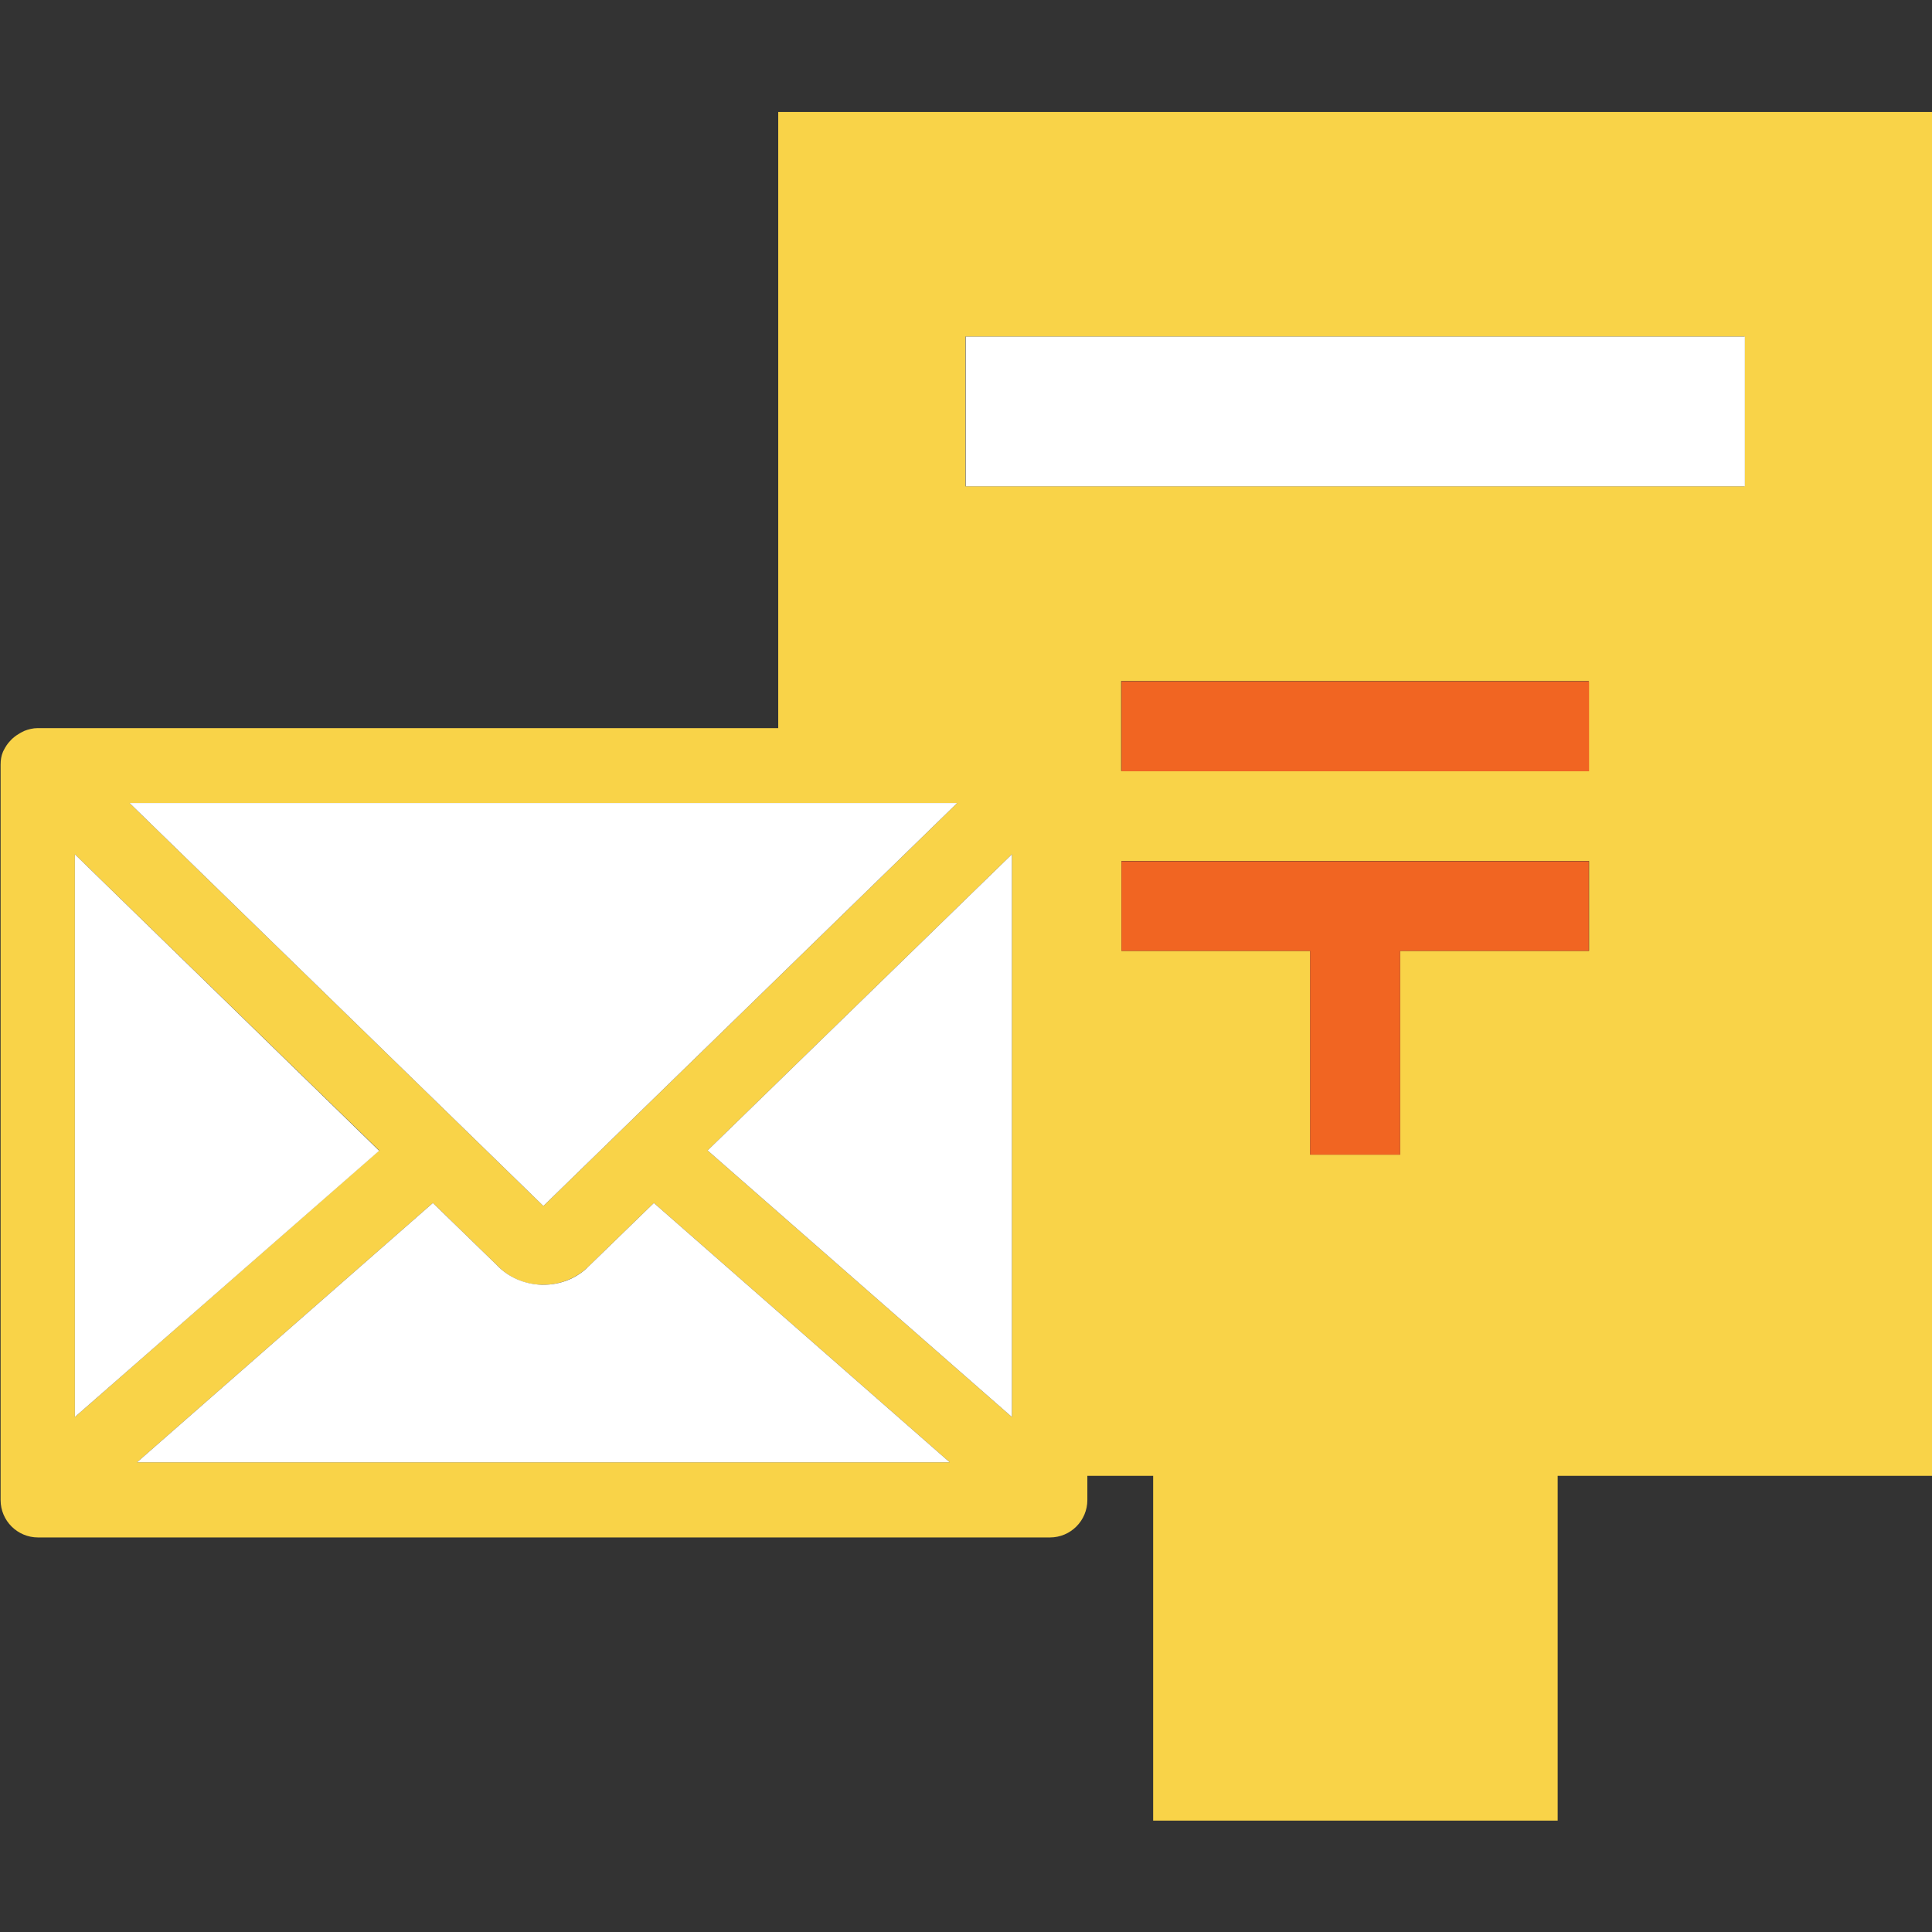 <svg xmlns="http://www.w3.org/2000/svg" viewBox="0 0 64 64">
  <rect x="0" y="0" width="64" height="64" fill="#333333" stroke="none"/>
  <path fill="#f9d348" d="M25.78 3.71v20.41H1.24c-.15 0-.3.04-.43.09l-.12.06c-.09.05-.18.11-.26.18-.03.03-.06.05-.09.09-.09.09-.16.2-.22.32 0 .01-.02.03-.02.04-.06.14-.08.28-.08.43v24.36c0 .69.56 1.24 1.24 1.24h33.52c.69 0 1.24-.56 1.24-1.24v-.8h2.18v11.42h13.4V48.89h12.41V3.71H25.78Zm5.93 22.89L18 39.95 4.29 26.6h27.42Zm1.81 1.7v18.64l-10.08-8.83 10.08-9.81Zm-31.04 0 10.08 9.81-10.08 8.83V28.3Zm11.86 11.55 2.1 2.04c.39.42.93.66 1.5.67H18c.55 0 1.07-.21 1.46-.57.02-.01.04-.04.07-.07l2.13-2.07 9.8 8.59H4.54l9.8-8.59Zm38.29-8.35h-6.25v6.75H43.4V31.5h-6.25v-2.98h15.49v2.98Zm0-5.96H37.14v-2.98h15.49v2.98Zm5.16-9.43H31.98v-4.96h25.81v4.96Z"/>
  <path fill="#fff" d="M31.99 11.15H57.8v4.96H31.99z"/>
  <path fill="#f16522" d="M37.15 22.57h15.49v2.98H37.15zm0 8.93h6.25v6.75h2.98V31.5h6.25v-2.97H37.15v2.97z"/>
  <path fill="#fff" d="M31.71 26.6H4.29L18 39.95 31.71 26.6z"/>
  <path fill="#fff" d="m31.46 48.44-9.8-8.59-2.13 2.07-.07.07c-.39.37-.91.57-1.46.57h-.06c-.57-.02-1.11-.25-1.5-.67l-2.1-2.04-9.8 8.59h26.92Zm-8.02-10.33 10.08 8.83V28.3l-10.08 9.81zM2.48 28.3v18.64l10.08-8.82L2.48 28.3z"/>
</svg>